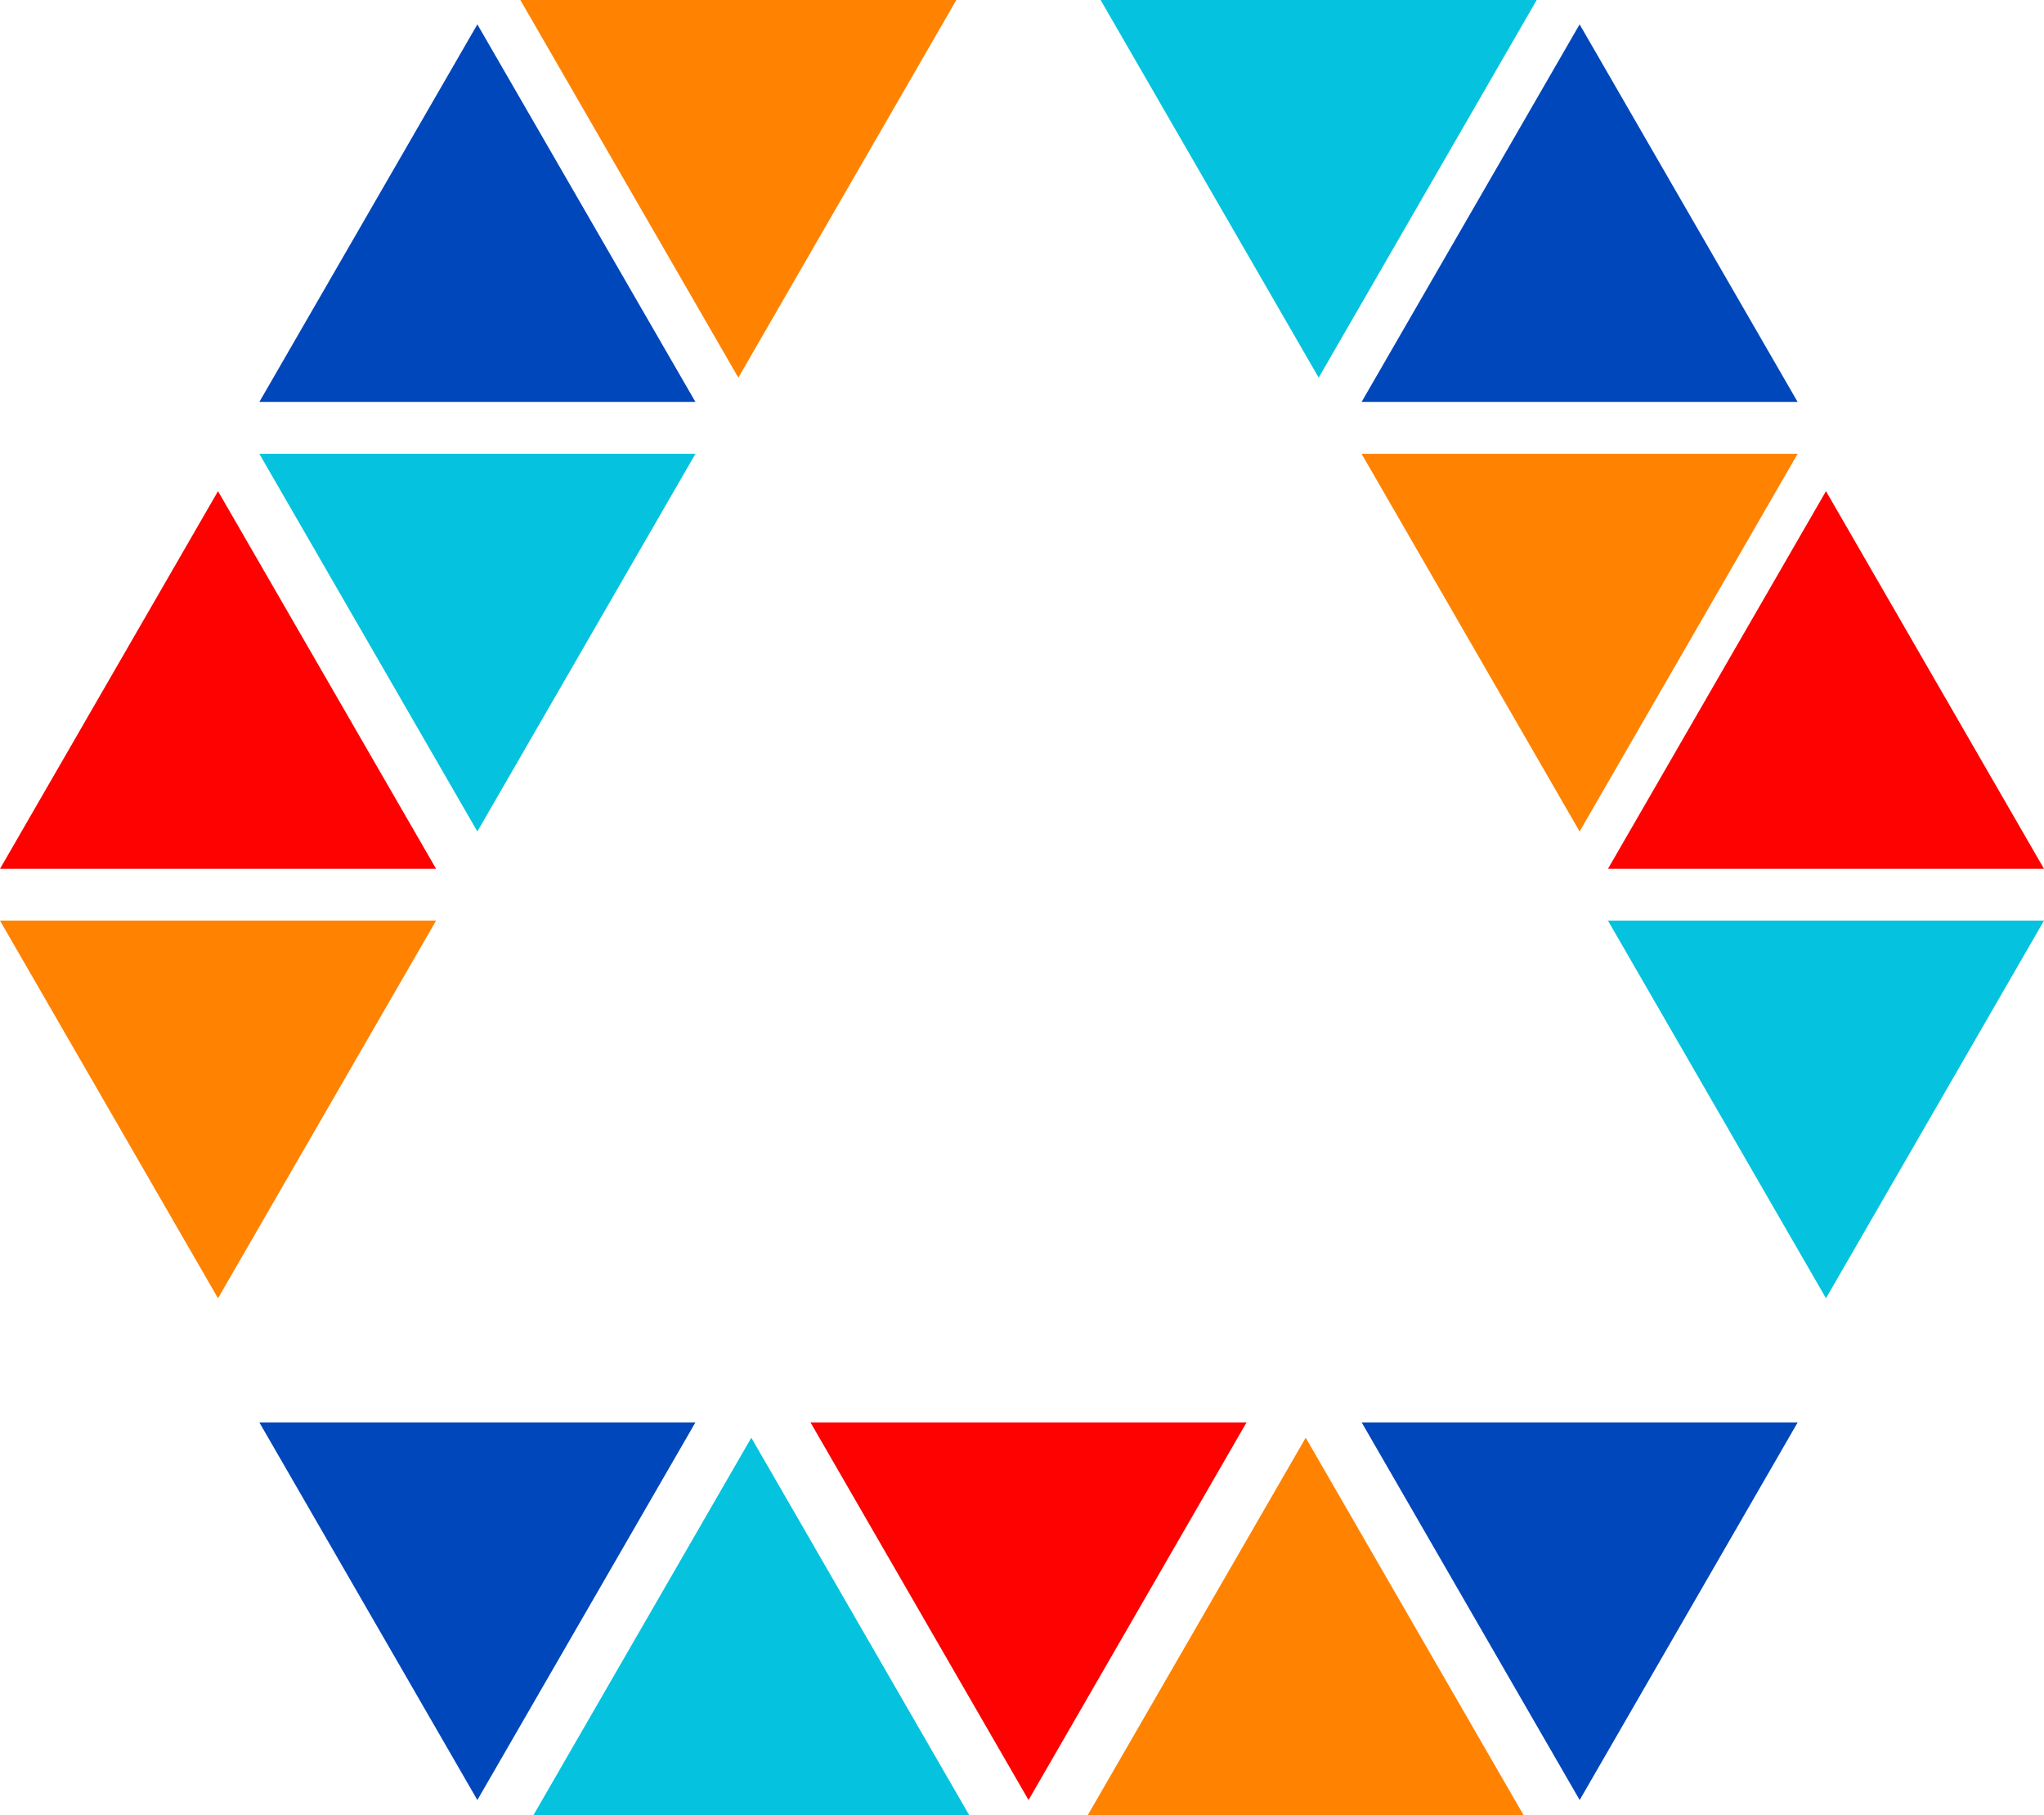 <?xml version="1.0" encoding="UTF-8"?><svg id="b" xmlns="http://www.w3.org/2000/svg" width="337.24" height="299.53" viewBox="0 0 337.24 299.53"><g id="c"><polygon points="87.99 299.53 123.96 237.22 159.93 299.53 87.99 299.53" fill="#05c3de"/><polygon points="205.67 234.69 169.7 297 133.72 234.69 205.67 234.69" fill="#fd0200"/><polygon points="179.45 299.53 215.43 237.22 251.4 299.53 179.45 299.53" fill="#ff8200"/><polygon points="296.6 234.69 260.63 297 224.66 234.69 296.6 234.69" fill="#0047bb"/><polygon points="114.74 234.69 78.76 297 42.79 234.69 114.74 234.69" fill="#0047bb"/><polygon points="71.95 151.9 35.97 214.21 0 151.9 71.95 151.9" fill="#ff8200"/><polygon points="337.24 151.9 301.27 214.21 265.3 151.9 337.24 151.9" fill="#05c3de"/><polygon points="265.3 143.35 301.27 81.04 337.24 143.35 265.3 143.35" fill="#fd0200"/><polygon points="0 143.35 35.97 81.04 71.95 143.35 0 143.35" fill="#fd0200"/><polygon points="224.65 66.32 260.62 4.02 296.59 66.32 224.65 66.32" fill="#0047bb"/><polygon points="42.79 66.32 78.76 4.02 114.74 66.32 42.79 66.32" fill="#0047bb"/><polygon points="114.74 74.88 78.76 137.19 42.79 74.88 114.74 74.88" fill="#05c3de"/><polygon points="296.59 74.88 260.62 137.19 224.65 74.88 296.59 74.88" fill="#ff8200"/><polygon points="157.79 0 121.82 62.31 85.85 0 157.79 0" fill="#ff8200"/><polygon points="253.54 0 217.57 62.31 181.59 0 253.54 0" fill="#05c3de"/></g></svg>